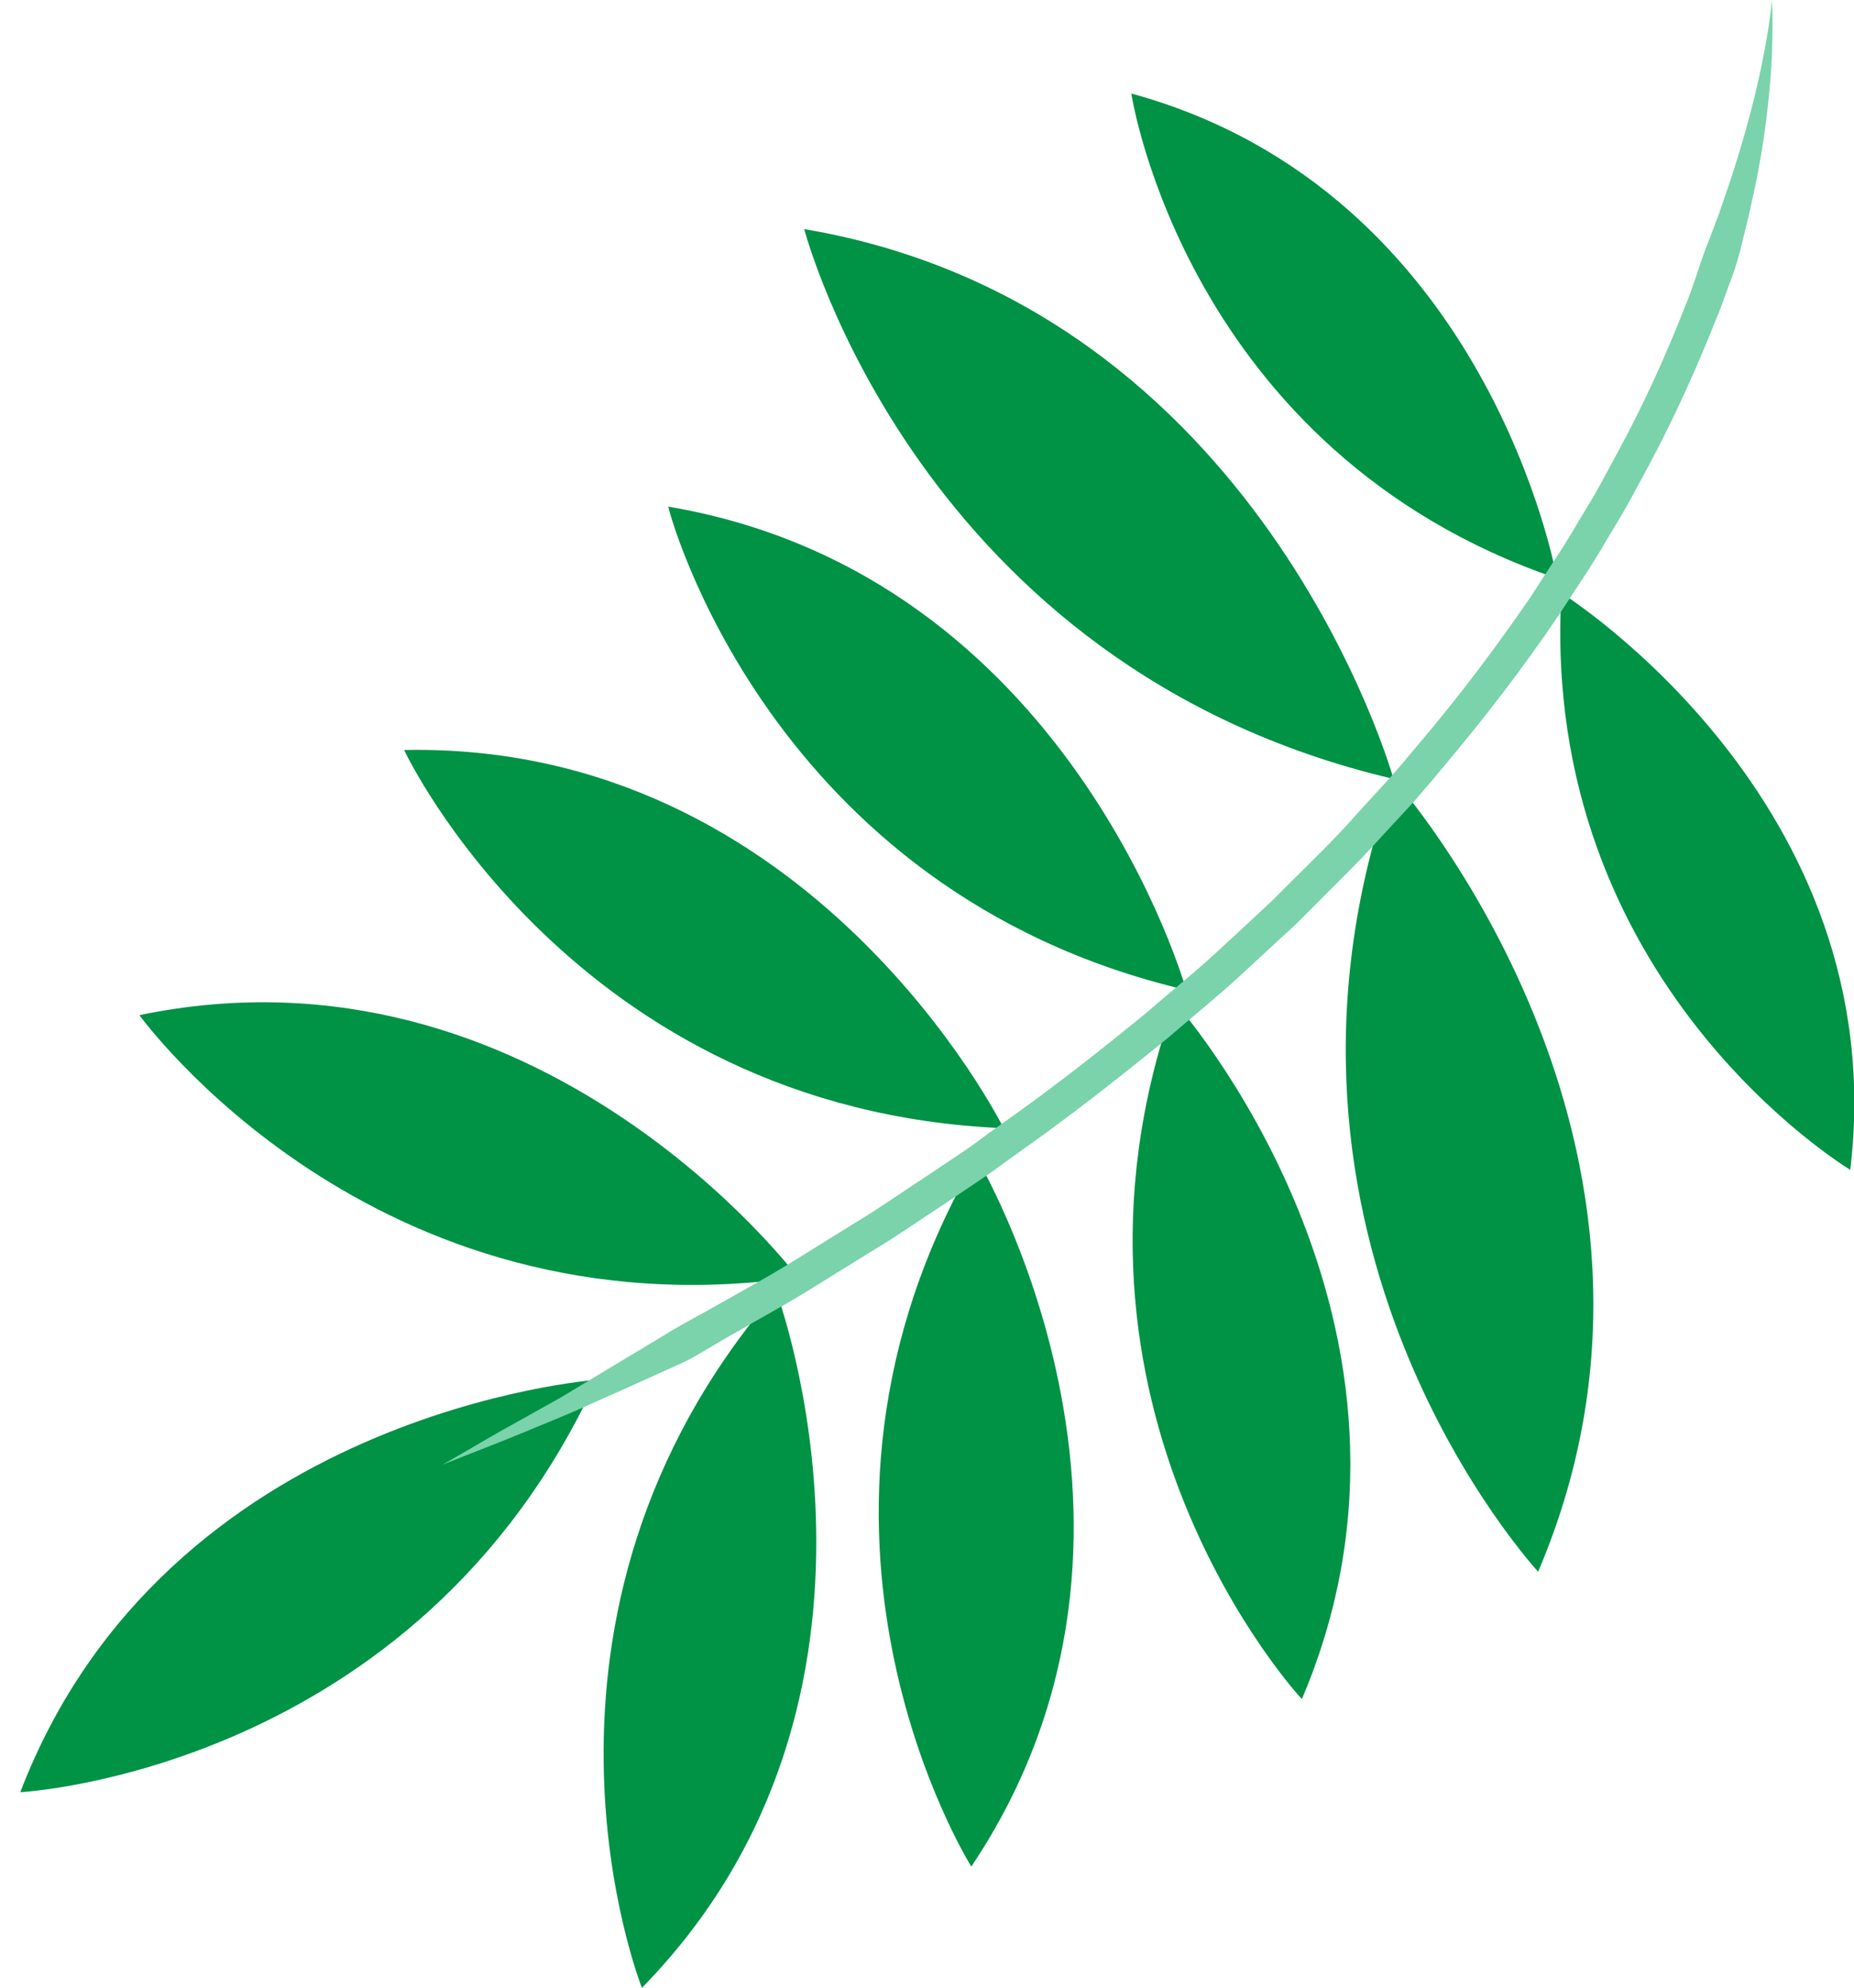 <?xml version="1.0" encoding="utf-8"?>
<!-- Generator: Adobe Illustrator 23.1.0, SVG Export Plug-In . SVG Version: 6.00 Build 0)  -->
<svg version="1.1" id="Layer_1" xmlns="http://www.w3.org/2000/svg" xmlns:xlink="http://www.w3.org/1999/xlink" x="0px" y="0px"
	 viewBox="0 0 493.6 529.3" style="enable-background:new 0 0 493.6 529.3;" xml:space="preserve">
<style type="text/css">
	.st0{fill:#009245;}
	.st1{fill:#7AD3AB;}
</style>
<title>hoja_izq</title>
<path class="st0" d="M212.4,340.1c0,0-68.9-91.9-175.3-69.8C37.2,270.3,98.8,356.3,212.4,340.1z"/>
<path class="st0" d="M158.8,367.4c0,0-114.5,8.3-153.4,109.8C5.4,477.2,111,471.7,158.8,367.4z"/>
<path class="st0" d="M267.2,300.4c0,0-50.9-102.9-159.6-100.7C107.6,199.8,152.5,295.6,267.2,300.4z"/>
<path class="st0" d="M315.8,263.6c0,0-30.8-110.6-137.9-128.7C177.8,134.9,204,237.4,315.8,263.6z"/>
<path class="st0" d="M414.5,154c0,0-17.9-103-113.3-129.1C301.2,25,315.6,120.2,414.5,154z"/>
<path class="st0" d="M371,207.4c0,0-35-125.8-156.9-146.4C214.2,61,244,177.6,371,207.4z"/>
<path class="st0" d="M206.7,344c0,0,40.2,107.6-35.8,185.3C170.9,529.3,131.8,430.9,206.7,344z"/>
<path class="st0" d="M260,308.3c0,0,59.1,98.4-1.4,188.7C258.6,497,202.2,407.4,260,308.3z"/>
<path class="st0" d="M312.7,266.8c0,0,76.5,85.6,33.9,185.6C346.6,452.5,274.5,375,312.7,266.8z"/>
<path class="st0" d="M415.7,157.9c0,0,88.7,55.4,76.9,153.6C492.6,311.4,409.8,262.1,415.7,157.9z"/>
<path class="st0" d="M371,207.4c0,0,87,97.4,38.5,211.1C409.6,418.5,327.5,330.4,371,207.4z"/>
<path class="st1" d="M471.7,0c0,0-0.1,2.2-0.7,6.2s-1.6,9.8-3.3,17.1s-4.1,16-7.4,25.9c-0.9,2.5-1.7,5-2.6,7.6l-3,7.9
	c-2.2,5.4-3.7,11.3-6.2,17.2c-5,12.8-10.7,25.3-17.2,37.4l-5.3,9.8c-1.8,3.3-3.8,6.5-5.8,9.8c-3.8,6.7-8.3,13.1-12.6,19.9
	c-9.3,13.6-19.2,26.7-29.8,39.2c-2.7,3.2-5.4,6.5-8.2,9.6l-8.6,9.4c-5.6,6.4-11.8,12.3-17.8,18.3l-4.5,4.5l-4.7,4.4l-9.4,8.7
	c-6.2,5.8-12.9,11.1-19.2,16.6c-13,10.7-26.1,20.9-39.2,30.1c-3.3,2.3-6.4,4.8-9.7,7l-9.7,6.5c-6.5,4.2-12.6,8.6-19,12.4l-18.2,11.3
	c-5.9,3.6-11.8,6.8-17.4,10s-11.1,6-16,9.1l-14.3,8.6l-12.6,7.6l-10.9,6.1c-6.6,3.6-11.7,6.7-15.2,8.7l-5.4,3.1l5.8-2.3
	c3.8-1.5,9.3-3.6,16.3-6.5l11.6-4.8l13.5-6l15.3-6.9c2.8-1.2,5.4-2.7,8-4.3c2.7-1.6,5.4-3.2,8.3-4.8c5.6-3.3,11.6-6.5,17.5-10.1
	l18.4-11.4c6.4-3.8,12.6-8.2,19.2-12.5l9.8-6.6c3.3-2.2,6.5-4.7,9.8-7c13.3-9.4,26.5-19.7,39.7-30.5c6.5-5.6,13.2-11,19.5-16.8
	l9.5-8.8l4.8-4.4l4.6-4.6c6.1-6.2,12.4-12.2,18.1-18.6l8.8-9.5c2.8-3.2,5.6-6.5,8.3-9.8c10.8-12.8,21-26.1,30.4-40
	c4.4-6.9,9-13.4,12.9-20.3c2-3.4,4.1-6.7,5.9-10l5.4-10c6.6-12.4,12.4-25.2,17.6-38.3c1.3-3,2.3-6,3.4-9c1.1-2.8,2.1-5.7,2.9-8.7
	l2.1-8.5c0.7-2.8,1.2-5.5,1.8-8c1.9-9,3.3-18,4.1-27.2c0.6-5.8,0.8-11.7,0.8-17.6C471.9,2.1,471.7,0,471.7,0z"/>
</svg>
